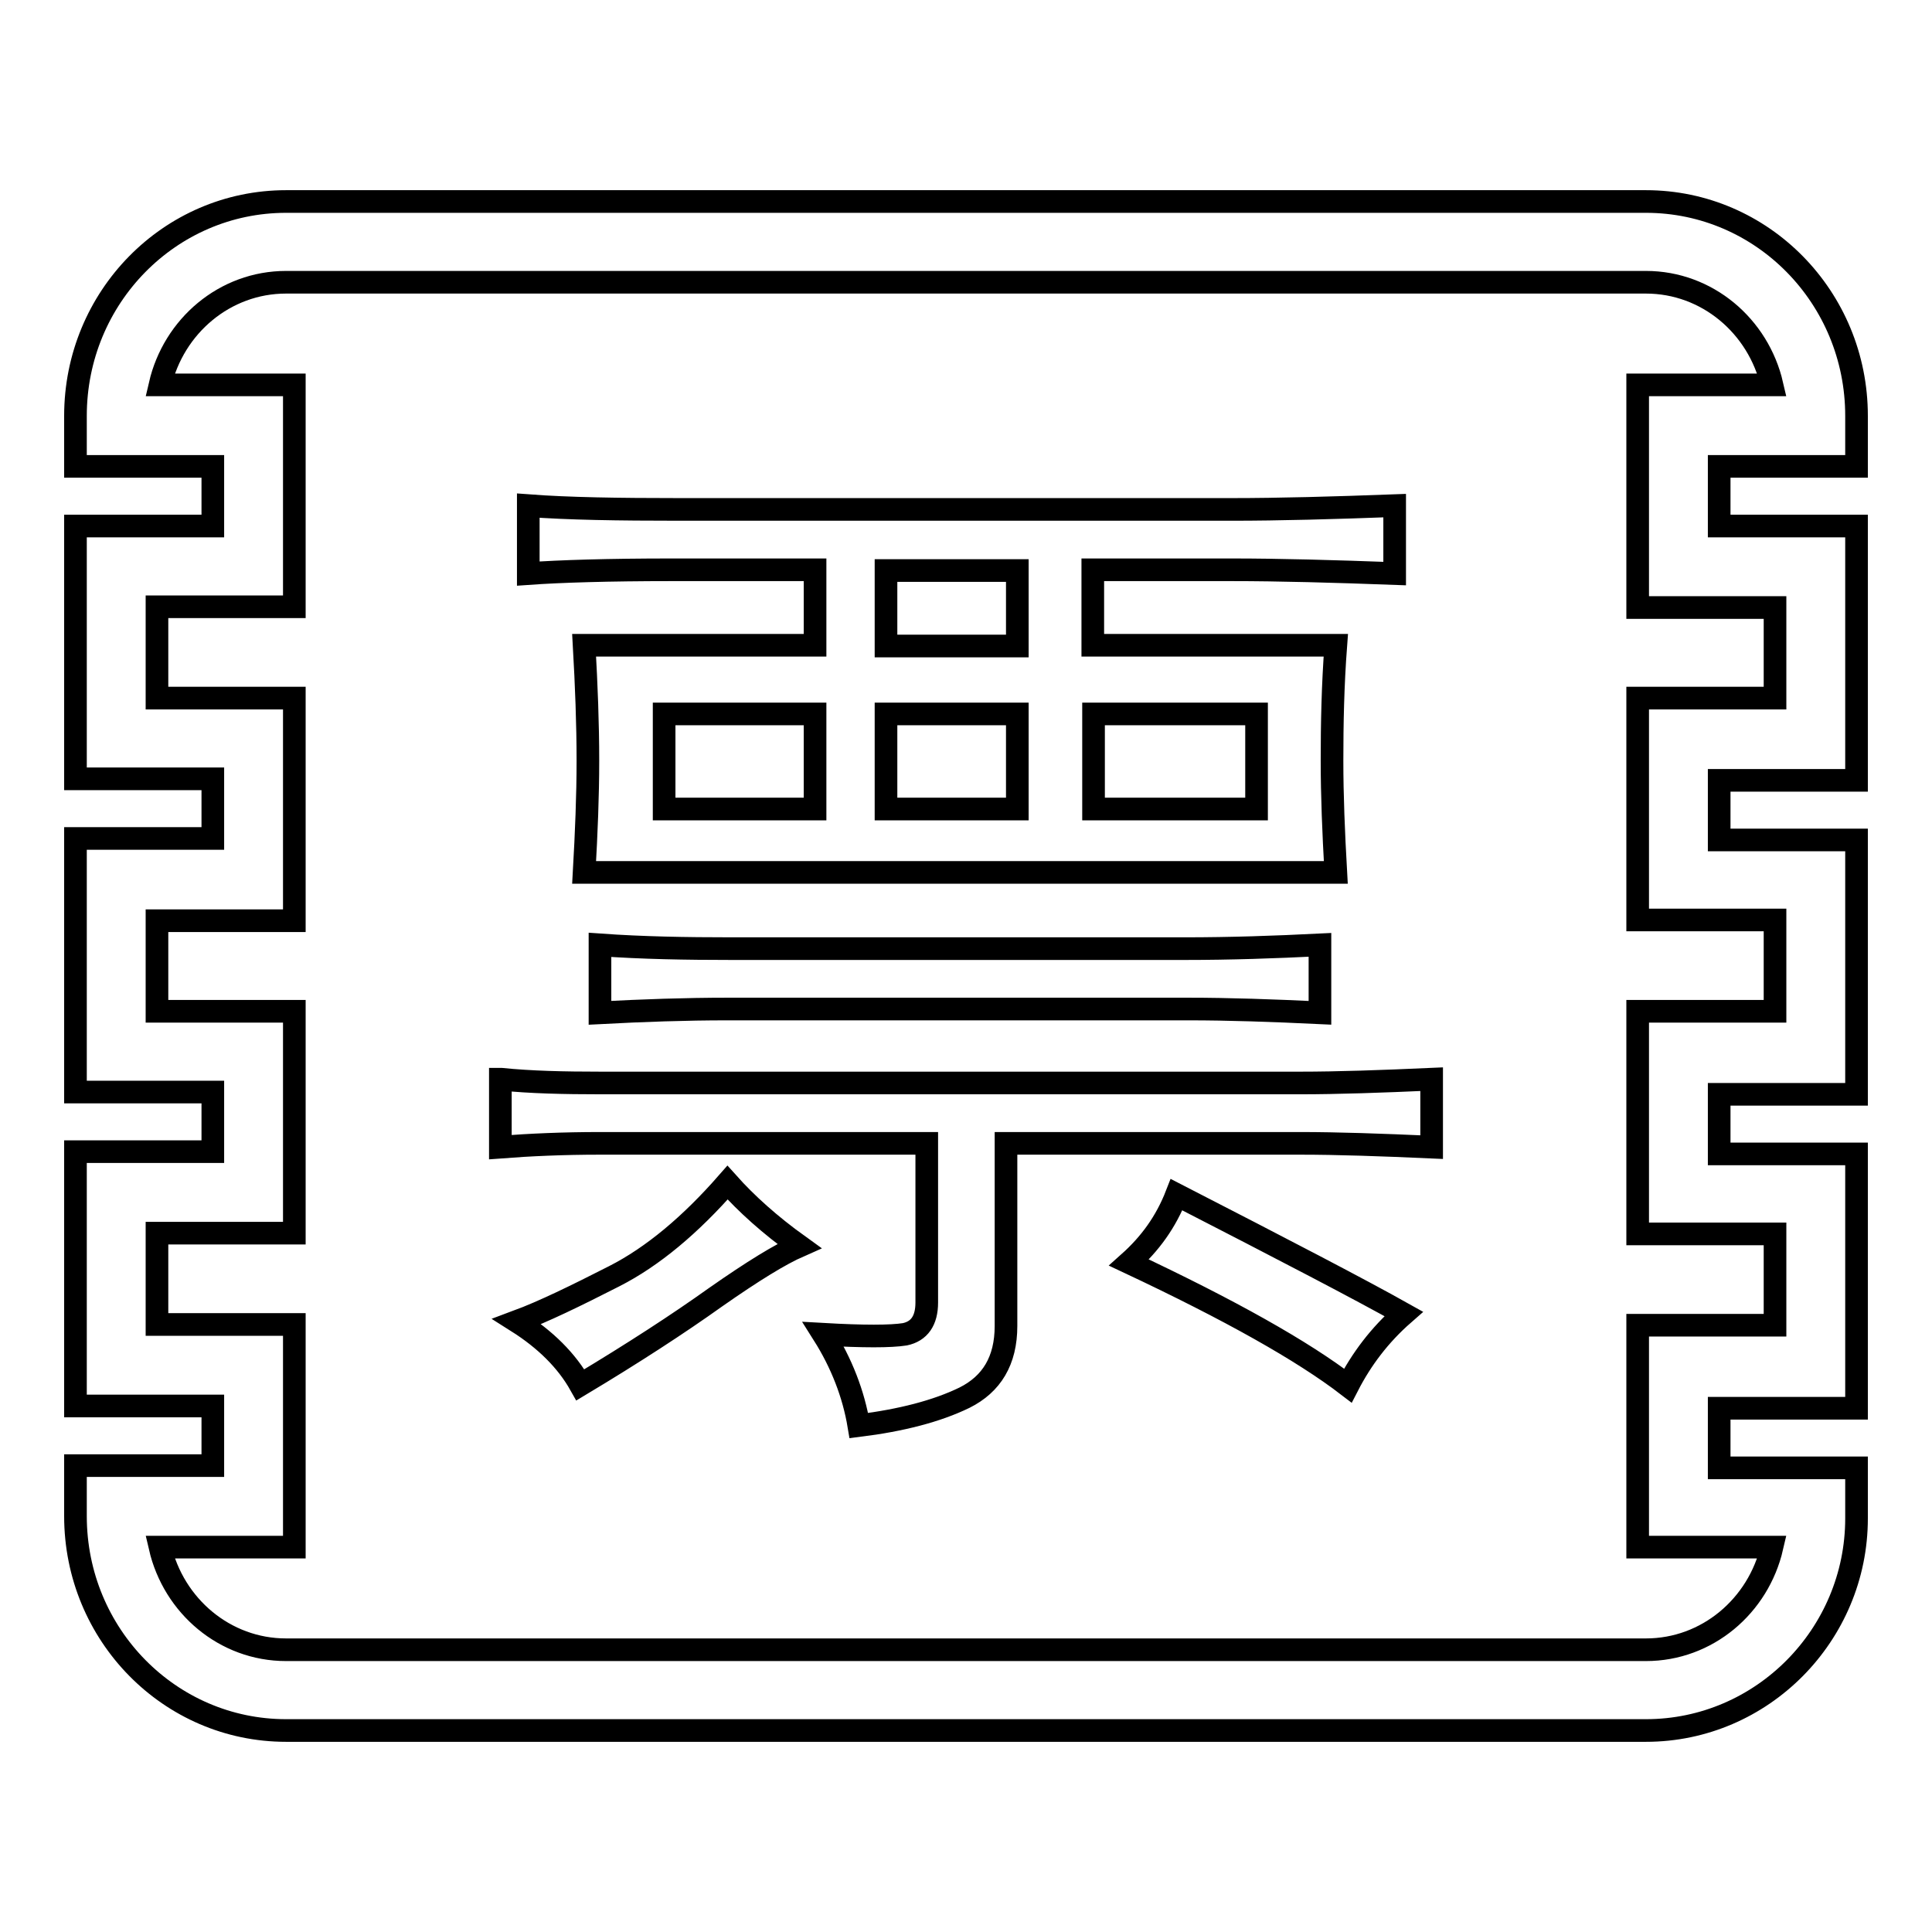 <?xml version="1.0" encoding="utf-8"?>
<!-- Svg Vector Icons : http://www.onlinewebfonts.com/icon -->
<!DOCTYPE svg PUBLIC "-//W3C//DTD SVG 1.1//EN" "http://www.w3.org/Graphics/SVG/1.1/DTD/svg11.dtd">
<svg version="1.1" xmlns="http://www.w3.org/2000/svg" xmlns:xlink="http://www.w3.org/1999/xlink" x="0px" y="0px" viewBox="0 0 256 256" enable-background="new 0 0 256 256" xml:space="preserve">
<g><g><path stroke-width="3" fill-opacity="0" stroke="#000000"  d="M218.1,229.3H37.9c-15.4,0-27.9-12.7-27.9-28.4v-6.7h18.2v-7.9H10v-33.7h18.2v-7.9H10v-33.6h18.2v-7.9H10V69.7h18.2v-7.9H10v-6.7c0-15.7,12.5-28.4,27.9-28.4h180.2c15.4,0,27.9,12.7,27.9,28.4v6.7h-18.2v7.9H246v33.7h-18.2v7.9H246v33.7h-18.2v7.9H246v33.7h-18.2v7.9H246v6.7C246,216.6,233.5,229.3,218.1,229.3L218.1,229.3z M21.2,205c1.8,7.8,8.6,13.6,16.7,13.6h180.2c8.1,0,14.9-5.8,16.7-13.6H217v-29.4h18.2v-12.1H217V134h18.2v-12.1H217V92.5h18.2V80.5H217V51h17.8c-1.8-7.8-8.6-13.6-16.7-13.6H37.9c-8.1,0-14.9,5.8-16.7,13.6H39v29.4H20.8v12.1H39V122H20.8V134H39v29.4H20.8v12.1H39V205H21.2L21.2,205z M66.4,143c3.9,0.4,8.3,0.5,13.2,0.5h92.7c4.9,0,10.7-0.2,17.4-0.5v9c-6.7-0.3-12.5-0.5-17.4-0.5h-39v24.2c0,4.6-1.9,7.7-5.5,9.5c-3.7,1.8-8.4,3-14,3.7c-0.7-4.2-2.3-8.3-4.7-12.1c5.3,0.3,8.9,0.3,10.8,0c1.9-0.4,2.9-1.8,2.9-4.2v-21.1H79.5c-4.9,0-9.3,0.2-13.2,0.5V143L66.4,143z M81.4,169.1c5.1-2.6,10.1-6.8,15-12.4c2.5,2.8,5.6,5.6,9.5,8.4c-2.5,1.1-6.1,3.3-11.1,6.8c-4.9,3.5-10.9,7.4-17.9,11.6c-1.8-3.2-4.6-6-8.4-8.4C72,173.8,76.3,171.7,81.4,169.1L81.4,169.1z M77.4,115.6c0.3-5.3,0.5-10.2,0.5-14.8c0-4.9-0.2-10-0.5-15.3H108v-10H89c-8.4,0-14.8,0.2-19,0.5v-9c5.3,0.4,11.9,0.5,20,0.5h73.2c6.3,0,13.5-0.2,21.6-0.5v9c-8.1-0.3-15.3-0.5-21.6-0.5h-18.4v10H177c-0.4,5.3-0.5,10.4-0.5,15.3c0,4.6,0.2,9.5,0.5,14.8H77.4L77.4,115.6z M157,125.7c6,0,11.9-0.2,17.9-0.5v9c-6.3-0.3-12.1-0.5-17.4-0.5H96.4c-5.6,0-11.2,0.2-16.9,0.5v-9c5.6,0.4,11.4,0.5,17.4,0.5H157L157,125.7z M108,107.2V94.6H88v12.6H108L108,107.2z M134.8,85.6v-10h-17.4v10H134.8L134.8,85.6z M134.8,107.2V94.6h-17.4v12.6H134.8L134.8,107.2z M166.5,107.2V94.6h-21.6v12.6H166.5L166.5,107.2z M186,174.1c-3.2,2.8-5.6,6-7.4,9.5c-6-4.6-15.6-10-29-16.3c2.8-2.5,4.9-5.4,6.3-9C170.3,165.7,180.3,170.9,186,174.1L186,174.1z"/></g></g>
</svg>